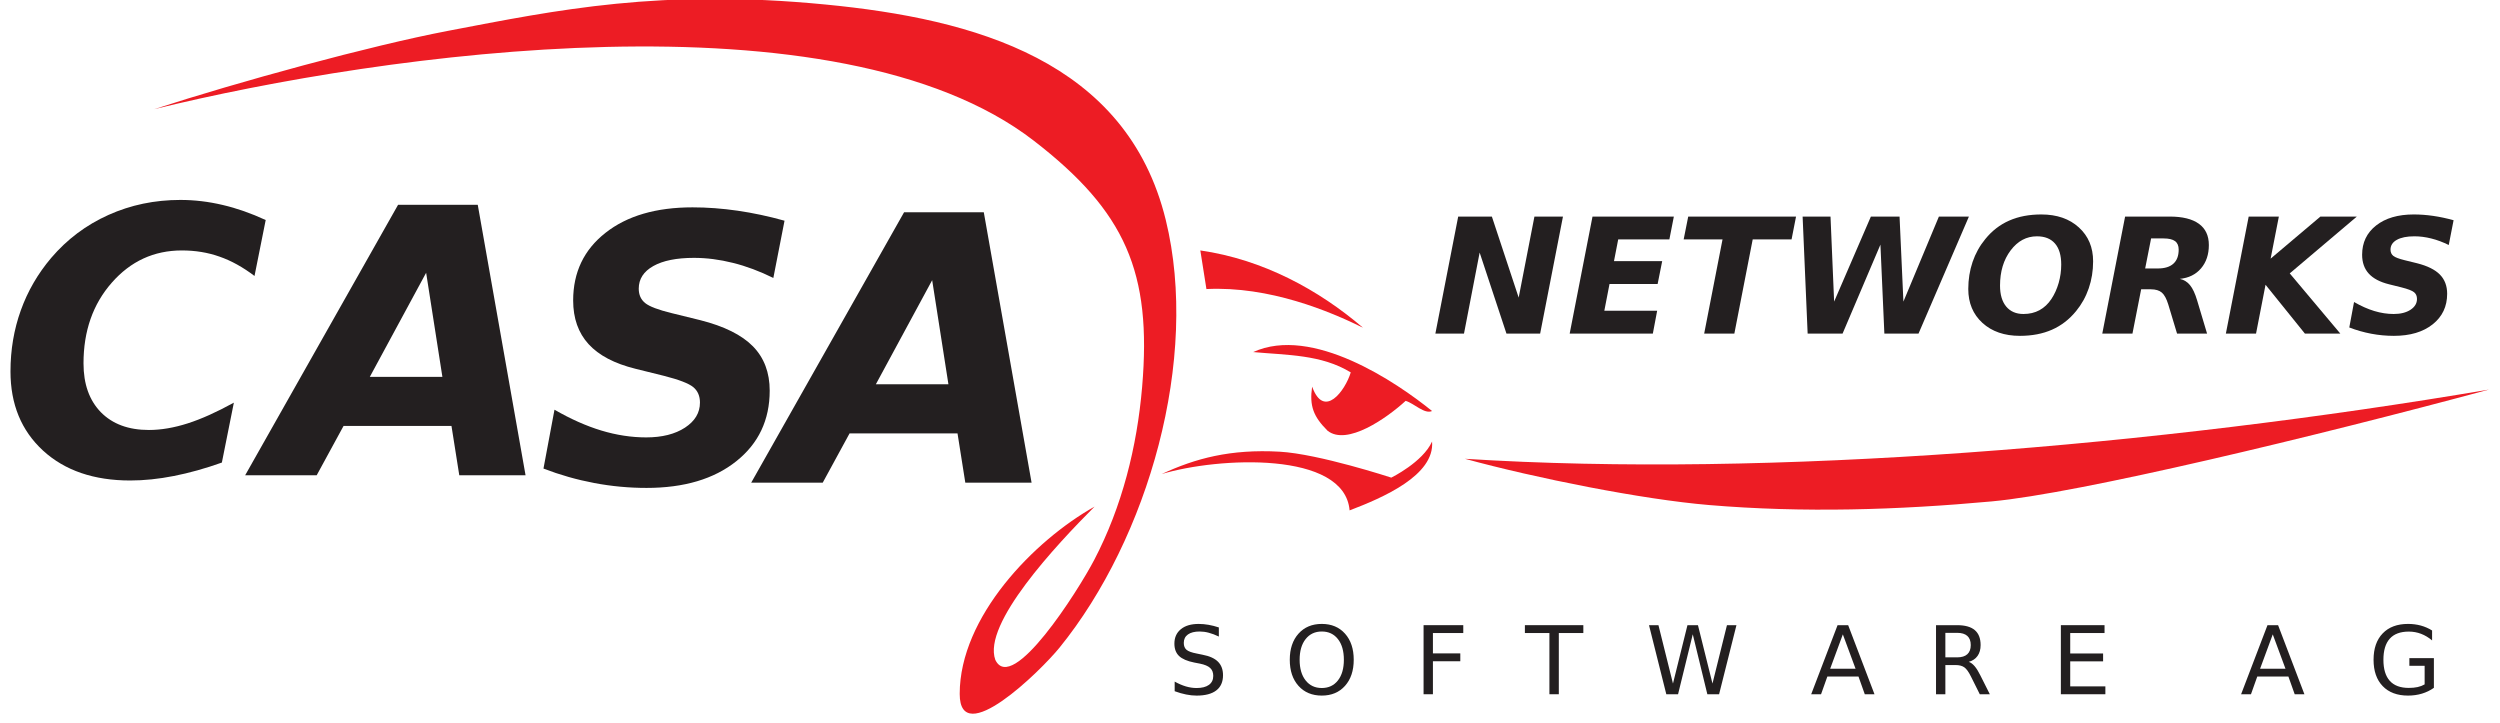 <?xml version="1.0" encoding="UTF-8" standalone="no"?>
<!-- Created with Inkscape (http://www.inkscape.org/) -->

<svg
   xmlns:dc="http://purl.org/dc/elements/1.1/"
   xmlns:cc="http://creativecommons.org/ns#"
   xmlns:rdf="http://www.w3.org/1999/02/22-rdf-syntax-ns#"
   xmlns:svg="http://www.w3.org/2000/svg"
   xmlns="http://www.w3.org/2000/svg"
   xmlns:sodipodi="http://sodipodi.sourceforge.net/DTD/sodipodi-0.dtd"
   xmlns:inkscape="http://www.inkscape.org/namespaces/inkscape"
   id="svg3034"
   version="1.1"
   inkscape:version="0.48.2 r9819"
   width="583.75"
   height="168.75"
   xml:space="preserve"
   sodipodi:docname="casaNetworks.pdf.2011_12_17_13_56_30.0.svg"><defs
     id="defs3038"><clipPath
       clipPathUnits="userSpaceOnUse"
       id="clipPath3054"><path
         d="M 0,0 467,0 467,135 0,135 0,0 z"
         id="path3056" /></clipPath></defs><sodipodi:namedview
     pagecolor="#ffffff"
     bordercolor="#666666"
     borderopacity="1"
     objecttolerance="10"
     gridtolerance="10"
     guidetolerance="10"
     inkscape:pageopacity="0"
     inkscape:pageshadow="2"
     inkscape:window-width="640"
     inkscape:window-height="480"
     id="namedview3036"
     showgrid="false"
     inkscape:zoom="0.71263383"
     inkscape:cx="291.875"
     inkscape:cy="84.375"
     inkscape:window-x="0"
     inkscape:window-y="870"
     inkscape:window-maximized="0"
     inkscape:current-layer="g3042" /><g
     id="g3042"
     inkscape:groupmode="layer"
     inkscape:label="casaNetworks"
     transform="matrix(1.25,0,0,-1.25,0,168.75)"><g
       id="g3044" /><g
       id="g3046" /><g
       id="g3048"
       transform="translate(-1.12,1.02)"><g
         id="g3050"><g
           id="g3052"
           clip-path="url(#clipPath3054)"><g
             id="g3058" /><g
             id="g3060"><path
               d="m 42.565,47.573 c -3.107,-1.108 -6.098,-1.94 -8.962,-2.506 -2.864,-0.565 -5.59,-0.843 -8.154,-0.843 -6.79,0 -12.218,1.86 -16.283,5.578 -4.054,3.731 -6.087,8.651 -6.087,14.794 0,4.031 0.647,7.842 1.929,11.411 1.282,3.58 3.176,6.848 5.682,9.804 2.956,3.465 6.514,6.145 10.682,8.015 4.158,1.871 8.639,2.807 13.443,2.807 2.622,0 5.243,-0.312 7.888,-0.936 2.633,-0.612 5.324,-1.559 8.05,-2.818 L 48.662,82.428 c -2.171,1.651 -4.342,2.852 -6.536,3.614 -2.183,0.774 -4.527,1.155 -7.034,1.155 -5.208,0 -9.573,-2.009 -13.096,-6.028 C 18.474,77.162 16.719,72.138 16.719,66.109 c 0,-3.88 1.085,-6.917 3.245,-9.135 2.171,-2.206 5.162,-3.314 8.973,-3.314 2.275,0 4.689,0.415 7.253,1.235 2.563,0.82 5.427,2.114 8.615,3.869 l -2.24,-11.191"
               style="fill:#231f20;fill-opacity:1;fill-rule:nonzero;stroke:none"
               id="path3062"
               inkscape:connector-curvature="0" /><path
               d="m 85.457,54.41 -20.164,0 -5.012,-9.204 -13.362,0 28.56,50.514 14.886,0 8.927,-50.514 -12.38,0 -1.455,9.204 z m -15.256,9.17 13.558,0 L 80.722,83.028 70.201,63.58"
               style="fill:#231f20;fill-opacity:1;fill-rule:nonzero;stroke:none"
               id="path3064"
               inkscape:connector-curvature="0" /><path
               d="m 147.67,92.752 -2.09,-10.694 c -2.552,1.259 -5.07,2.206 -7.553,2.818 -2.483,0.624 -4.897,0.935 -7.276,0.935 -3.245,0 -5.774,-0.508 -7.587,-1.524 -1.813,-1.016 -2.726,-2.425 -2.726,-4.227 0,-1.155 0.404,-2.044 1.201,-2.691 0.797,-0.646 2.449,-1.27 4.955,-1.882 L 131.941,74.17 c 4.469,-1.131 7.737,-2.76 9.828,-4.885 2.09,-2.136 3.13,-4.896 3.13,-8.28 0,-5.474 -2.079,-9.875 -6.248,-13.189 -4.158,-3.314 -9.747,-4.978 -16.757,-4.978 -3.269,0 -6.526,0.301 -9.759,0.913 -3.245,0.612 -6.41,1.513 -9.494,2.702 l 2.056,10.995 c 3.003,-1.733 5.925,-3.038 8.754,-3.892 2.83,-0.855 5.625,-1.282 8.373,-1.282 2.98,0 5.393,0.612 7.253,1.825 1.859,1.224 2.794,2.771 2.794,4.677 0,1.236 -0.415,2.194 -1.247,2.887 -0.843,0.693 -2.667,1.397 -5.485,2.113 l -5.313,1.317 c -3.926,0.97 -6.848,2.506 -8.765,4.608 -1.917,2.102 -2.876,4.816 -2.876,8.153 0,5.255 2.009,9.47 6.04,12.635 4.031,3.176 9.447,4.758 16.261,4.758 2.725,0 5.531,-0.208 8.407,-0.624 2.876,-0.416 5.798,-1.039 8.777,-1.871"
               style="fill:#231f20;fill-opacity:1;fill-rule:nonzero;stroke:none"
               id="path3066"
               inkscape:connector-curvature="0" /><path
               d="m 179.984,53.024 -20.164,0 -5.013,-9.204 -13.362,0 28.561,50.514 14.886,0 8.927,-50.514 -12.38,0 -1.455,9.204 z m -15.256,9.17 13.558,0 -3.037,19.448 L 164.728,62.194"
               style="fill:#231f20;fill-opacity:1;fill-rule:nonzero;stroke:none"
               id="path3068"
               inkscape:connector-curvature="0" /><path
               d="m 273.511,93.525 6.291,0 5.007,-15.135 2.943,15.135 5.331,0 -4.262,-21.856 -6.296,0 -5.007,15.135 -2.923,-15.135 -5.346,0 4.262,21.856"
               style="fill:#231f20;fill-opacity:1;fill-rule:nonzero;stroke:none"
               id="path3070"
               inkscape:connector-curvature="0" /><path
               d="m 298.6,93.525 15.195,0 -0.835,-4.262 -9.558,0 -0.79,-4.068 9.004,0 -0.849,-4.262 -8.989,0 -0.97,-5.002 9.869,0 -0.805,-4.262 -15.535,0 4.263,21.856"
               style="fill:#231f20;fill-opacity:1;fill-rule:nonzero;stroke:none"
               id="path3072"
               inkscape:connector-curvature="0" /><path
               d="m 316.478,93.525 20.142,0 -0.835,-4.262 -7.26,0 -3.428,-17.594 -5.636,0 3.428,17.594 -7.26,0 0.849,4.262"
               style="fill:#231f20;fill-opacity:1;fill-rule:nonzero;stroke:none"
               id="path3074"
               inkscape:connector-curvature="0" /><path
               d="m 337.849,93.525 5.211,0 0.675,-15.885 6.866,15.885 5.356,0 0.72,-15.885 6.63,15.885 5.607,0 -9.414,-21.856 -6.381,0 -0.735,16.614 -7.07,-16.614 -6.526,0 -0.939,21.856"
               style="fill:#231f20;fill-opacity:1;fill-rule:nonzero;stroke:none"
               id="path3076"
               inkscape:connector-curvature="0" /><path
               d="m 386.157,84.566 c 0,1.719 -0.389,3.028 -1.164,3.922 -0.774,0.9 -1.899,1.349 -3.373,1.349 -1.953,0 -3.587,-0.874 -4.911,-2.628 -1.324,-1.754 -1.984,-3.948 -1.984,-6.581 0,-1.679 0.385,-2.983 1.154,-3.912 0.775,-0.924 1.849,-1.389 3.223,-1.389 1.124,0 2.119,0.235 2.993,0.709 0.874,0.475 1.619,1.175 2.234,2.104 0.584,0.884 1.034,1.889 1.354,2.998 0.314,1.114 0.474,2.258 0.474,3.428 z m -3.722,9.354 c 2.913,0 5.251,-0.81 7.02,-2.424 1.774,-1.614 2.658,-3.722 2.658,-6.331 0,-1.773 -0.269,-3.452 -0.814,-5.037 -0.54,-1.578 -1.329,-2.997 -2.363,-4.257 -1.269,-1.554 -2.769,-2.713 -4.502,-3.477 -1.729,-0.765 -3.728,-1.15 -5.991,-1.15 -2.899,0 -5.232,0.805 -7.001,2.414 -1.764,1.614 -2.648,3.722 -2.648,6.341 0,1.784 0.27,3.467 0.804,5.051 0.54,1.579 1.329,3.003 2.374,4.272 1.249,1.544 2.738,2.694 4.472,3.453 1.729,0.765 3.727,1.145 5.991,1.145"
               style="fill:#231f20;fill-opacity:1;fill-rule:nonzero;stroke:none"
               id="path3078"
               inkscape:connector-curvature="0" /><path
               d="m 404.206,83.831 c 1.279,0 2.248,0.3 2.902,0.894 0.66,0.595 0.99,1.47 0.99,2.624 0,0.719 -0.225,1.249 -0.68,1.589 -0.454,0.335 -1.169,0.504 -2.143,0.504 l -2.329,0 -1.109,-5.611 2.369,0 z m -3.118,-3.892 -1.624,-8.27 -5.637,0 4.262,21.856 8.325,0 c 2.403,0 4.222,-0.45 5.461,-1.349 1.24,-0.895 1.859,-2.219 1.859,-3.968 0,-1.764 -0.489,-3.218 -1.464,-4.362 -0.974,-1.139 -2.298,-1.794 -3.967,-1.959 0.759,-0.159 1.394,-0.544 1.903,-1.164 0.51,-0.619 0.955,-1.569 1.335,-2.848 l 1.858,-6.206 -5.606,0 -1.639,5.432 C 405.82,78.18 405.42,78.924 404.945,79.329 c -0.475,0.405 -1.159,0.61 -2.054,0.61 l -1.803,0"
               style="fill:#231f20;fill-opacity:1;fill-rule:nonzero;stroke:none"
               id="path3080"
               inkscape:connector-curvature="0" /><path
               d="m 421.174,93.525 5.637,0 -1.539,-7.86 9.299,7.86 6.805,0 -12.532,-10.613 9.444,-11.243 -6.616,0 -7.35,9.119 -1.774,-9.119 -5.636,0 4.262,21.856"
               style="fill:#231f20;fill-opacity:1;fill-rule:nonzero;stroke:none"
               id="path3082"
               inkscape:connector-curvature="0" /><path
               d="m 459.449,92.84 -0.904,-4.627 c -1.105,0.545 -2.194,0.955 -3.268,1.219 -1.075,0.27 -2.119,0.405 -3.148,0.405 -1.404,0 -2.499,-0.22 -3.283,-0.659 -0.785,-0.44 -1.179,-1.05 -1.179,-1.829 0,-0.5 0.175,-0.884 0.519,-1.165 0.345,-0.279 1.06,-0.549 2.144,-0.814 l 2.314,-0.569 c 1.933,-0.49 3.347,-1.195 4.252,-2.114 0.904,-0.925 1.354,-2.119 1.354,-3.583 0,-2.368 -0.899,-4.272 -2.703,-5.706 -1.799,-1.434 -4.217,-2.154 -7.251,-2.154 -1.414,0 -2.823,0.13 -4.222,0.395 -1.404,0.265 -2.773,0.655 -4.107,1.169 l 0.889,4.757 c 1.299,-0.749 2.564,-1.314 3.788,-1.684 1.224,-0.37 2.433,-0.554 3.622,-0.554 1.29,0 2.334,0.264 3.138,0.789 0.805,0.53 1.21,1.199 1.21,2.024 0,0.535 -0.18,0.949 -0.54,1.249 C 451.709,79.689 450.92,79.994 449.7,80.303 l -2.298,0.57 c -1.699,0.42 -2.963,1.084 -3.793,1.994 -0.829,0.909 -1.244,2.083 -1.244,3.528 0,2.273 0.87,4.097 2.614,5.466 1.743,1.374 4.087,2.059 7.035,2.059 1.179,0 2.393,-0.091 3.637,-0.27 1.245,-0.18 2.509,-0.45 3.798,-0.81"
               style="fill:#231f20;fill-opacity:1;fill-rule:nonzero;stroke:none"
               id="path3084"
               inkscape:connector-curvature="0" /><path
               d="m 228.8,16.775 0,-1.703 c -0.664,0.319 -1.286,0.555 -1.877,0.711 -0.587,0.157 -1.153,0.233 -1.699,0.233 -0.953,0 -1.685,-0.185 -2.201,-0.554 -0.516,-0.369 -0.773,-0.894 -0.773,-1.573 0,-0.572 0.171,-1.003 0.514,-1.292 0.342,-0.292 0.994,-0.528 1.95,-0.705 l 1.053,-0.218 c 1.304,-0.245 2.263,-0.682 2.882,-1.308 0.62,-0.625 0.93,-1.463 0.93,-2.51 0,-1.251 -0.419,-2.198 -1.257,-2.844 -0.838,-0.646 -2.068,-0.968 -3.685,-0.968 -0.611,0 -1.263,0.068 -1.95,0.207 -0.688,0.138 -1.401,0.342 -2.139,0.613 l 0,1.797 c 0.708,-0.398 1.404,-0.696 2.083,-0.9 0.678,-0.2 1.348,-0.301 2.006,-0.301 0.994,0 1.764,0.195 2.307,0.587 0.54,0.393 0.811,0.951 0.811,1.679 0,0.632 -0.194,1.127 -0.584,1.484 -0.389,0.36 -1.026,0.626 -1.914,0.806 l -1.063,0.206 c -1.301,0.26 -2.245,0.667 -2.826,1.218 -0.581,0.555 -0.873,1.325 -0.873,2.31 0,1.142 0.401,2.039 1.206,2.697 0.803,0.658 1.909,0.985 3.323,0.985 0.604,0 1.221,-0.056 1.849,-0.165 0.629,-0.109 1.269,-0.274 1.927,-0.492"
               style="fill:#231f20;fill-opacity:1;fill-rule:nonzero;stroke:none"
               id="path3086"
               inkscape:connector-curvature="0" /><path
               d="m 248.03,16.016 c -1.265,0 -2.274,-0.472 -3.021,-1.419 -0.746,-0.944 -1.118,-2.233 -1.118,-3.862 0,-1.625 0.372,-2.912 1.118,-3.856 0.747,-0.947 1.756,-1.419 3.021,-1.419 1.269,0 2.275,0.472 3.016,1.419 0.74,0.944 1.109,2.231 1.109,3.856 0,1.629 -0.369,2.918 -1.109,3.862 -0.741,0.947 -1.747,1.419 -3.016,1.419 z m 0,1.416 c 1.812,0 3.257,-0.607 4.34,-1.82 1.083,-1.212 1.626,-2.838 1.626,-4.877 0,-2.035 -0.543,-3.658 -1.626,-4.871 -1.083,-1.212 -2.528,-1.82 -4.34,-1.82 -1.814,0 -3.265,0.605 -4.351,1.815 -1.086,1.209 -1.629,2.835 -1.629,4.876 0,2.039 0.543,3.665 1.629,4.877 1.086,1.213 2.537,1.82 4.351,1.82"
               style="fill:#231f20;fill-opacity:1;fill-rule:nonzero;stroke:none"
               id="path3088"
               inkscape:connector-curvature="0" /><path
               d="m 267.043,17.199 7.417,0 0,-1.469 -5.671,0 0,-3.803 5.116,0 0,-1.469 -5.116,0 0,-6.163 -1.746,0 0,12.904"
               style="fill:#231f20;fill-opacity:1;fill-rule:nonzero;stroke:none"
               id="path3090"
               inkscape:connector-curvature="0" /><path
               d="m 285.97,17.199 10.918,0 0,-1.469 -4.581,0 0,-11.435 -1.756,0 0,11.435 -4.581,0 0,1.469"
               style="fill:#231f20;fill-opacity:1;fill-rule:nonzero;stroke:none"
               id="path3092"
               inkscape:connector-curvature="0" /><path
               d="m 309.154,17.199 1.764,0 2.714,-10.907 2.705,10.907 1.962,0 2.712,-10.907 2.705,10.907 1.773,0 -3.242,-12.904 -2.195,0 -2.723,11.202 -2.747,-11.202 -2.195,0 -3.233,12.904"
               style="fill:#231f20;fill-opacity:1;fill-rule:nonzero;stroke:none"
               id="path3094"
               inkscape:connector-curvature="0" /><path
               d="m 345.363,15.479 -2.369,-6.422 4.747,0 -2.378,6.422 z m -0.986,1.72 1.98,0 4.918,-12.904 -1.814,0 -1.177,3.31 -5.815,0 -1.177,-3.31 -1.841,0 4.926,12.904"
               style="fill:#231f20;fill-opacity:1;fill-rule:nonzero;stroke:none"
               id="path3096"
               inkscape:connector-curvature="0" /><path
               d="m 368.886,10.346 c 0.375,-0.127 0.741,-0.398 1.095,-0.812 0.354,-0.415 0.708,-0.985 1.065,-1.711 l 1.773,-3.528 -1.876,0 -1.65,3.31 c -0.427,0.864 -0.84,1.44 -1.241,1.72 -0.399,0.283 -0.945,0.425 -1.638,0.425 l -1.9,0 0,-5.455 -1.746,0 0,12.904 3.941,0 c 1.475,0 2.576,-0.307 3.301,-0.923 0.726,-0.617 1.089,-1.549 1.089,-2.794 0,-0.811 -0.189,-1.484 -0.566,-2.021 -0.378,-0.537 -0.927,-0.909 -1.647,-1.115 z m -4.372,5.42 0,-4.582 2.195,0 c 0.841,0 1.475,0.194 1.906,0.584 0.428,0.389 0.643,0.962 0.643,1.714 0,0.755 -0.215,1.325 -0.643,1.708 -0.431,0.384 -1.065,0.576 -1.906,0.576 l -2.195,0"
               style="fill:#231f20;fill-opacity:1;fill-rule:nonzero;stroke:none"
               id="path3098"
               inkscape:connector-curvature="0" /><path
               d="m 386.09,17.199 8.158,0 0,-1.469 -6.411,0 0,-3.82 6.142,0 0,-1.47 -6.142,0 0,-4.676 6.567,0 0,-1.469 -8.314,0 0,12.904"
               style="fill:#231f20;fill-opacity:1;fill-rule:nonzero;stroke:none"
               id="path3100"
               inkscape:connector-curvature="0" /><path
               d="m 425.672,15.479 -2.369,-6.422 4.747,0 -2.378,6.422 z m -0.986,1.72 1.98,0 4.918,-12.904 -1.814,0 -1.177,3.31 -5.815,0 -1.177,-3.31 -1.842,0 4.927,12.904"
               style="fill:#231f20;fill-opacity:1;fill-rule:nonzero;stroke:none"
               id="path3102"
               inkscape:connector-curvature="0" /><path
               d="m 454.042,6.136 0,3.467 -2.853,0 0,1.433 4.582,0 0,-5.54 c -0.673,-0.478 -1.416,-0.841 -2.23,-1.086 -0.811,-0.245 -1.679,-0.366 -2.602,-0.366 -2.015,0 -3.594,0.59 -4.729,1.768 -1.139,1.18 -1.709,2.82 -1.709,4.923 0,2.107 0.57,3.75 1.709,4.93 1.135,1.177 2.714,1.767 4.732,1.767 0.84,0 1.64,-0.103 2.398,-0.309 0.756,-0.21 1.455,-0.514 2.095,-0.918 l 0,-1.859 c -0.646,0.549 -1.331,0.959 -2.056,1.237 -0.726,0.277 -1.49,0.416 -2.293,0.416 -1.578,0 -2.764,-0.44 -3.555,-1.322 -0.793,-0.882 -1.189,-2.198 -1.189,-3.942 0,-1.74 0.396,-3.053 1.189,-3.935 0.791,-0.882 1.977,-1.322 3.555,-1.322 0.617,0 1.168,0.053 1.652,0.159 0.484,0.106 0.918,0.275 1.304,0.499"
               style="fill:#231f20;fill-opacity:1;fill-rule:nonzero;stroke:none"
               id="path3104"
               inkscape:connector-curvature="0" /><path
               d="m 205.594,39.353 c -7.161,-7.174 -20.967,-21.907 -18.551,-28.629 3.133,-6.566 15.461,12.904 18.461,18.634 5.225,9.982 8.014,21.166 8.967,32.352 1.82,21.374 -3.048,32.726 -20.269,46.012 -36.627,28.254 -121.175,16.442 -164.271,5.864 15.717,5.114 40.403,11.865 54.847,14.626 20.639,3.944 39.636,7.922 70.554,4.925 27.768,-2.692 56.252,-10.454 63.552,-40.242 6.351,-25.916 -3.263,-59.45 -19.841,-79.886 -3.565,-4.394 -18.651,-19.155 -18.651,-8.652 0,14.391 13.886,28.653 25.202,34.996"
               style="fill:#ed1c24;fill-opacity:1;fill-rule:evenodd;stroke:none"
               id="path3106"
               inkscape:connector-curvature="0" /><path
               d="M 274.764,48.278 C 331.952,44.65 404.031,50.689 466.069,61.21 433.78,52.503 389.495,41.813 373.151,40.315 c -17.442,-1.598 -35.147,-2.161 -52.79,-0.676 -12.486,1.051 -32.307,5.011 -45.597,8.639"
               style="fill:#ed1c24;fill-opacity:1;fill-rule:evenodd;stroke:none"
               id="path3108"
               inkscape:connector-curvature="0" /><path
               d="m 261.012,44.76 c 0,0 5.899,2.891 7.619,6.745 0.522,-6.331 -9.219,-10.506 -15.405,-12.865 -0.941,11.155 -24.56,9.962 -35.101,6.789 6.278,2.919 12.812,4.691 22.025,4.176 7.322,-0.409 20.862,-4.845 20.862,-4.845"
               style="fill:#ed1c24;fill-opacity:1;fill-rule:evenodd;stroke:none"
               id="path3110"
               inkscape:connector-curvature="0" /><path
               d="m 255.719,72.769 c -8.244,7.056 -18.644,12.735 -30.378,14.431 l 1.14,-7.215 c 11.78,0.582 23.074,-4.174 29.238,-7.216"
               style="fill:#ed1c24;fill-opacity:1;fill-rule:evenodd;stroke:none"
               id="path3112"
               inkscape:connector-curvature="0" /><path
               d="m 235.214,68.213 c 6.31,-0.583 12.725,-0.435 18.227,-3.797 -1.031,-3.406 -4.997,-8.811 -7.215,-2.659 -0.534,-3.63 0.262,-5.613 2.883,-8.236 3.626,-2.87 11.061,2.348 14.585,5.579 1.577,-0.457 3.519,-2.545 4.937,-1.899 -6.678,5.415 -22.413,16.04 -33.417,11.012"
               style="fill:#ed1c24;fill-opacity:1;fill-rule:evenodd;stroke:none"
               id="path3114"
               inkscape:connector-curvature="0" /></g></g></g></g></g></svg>